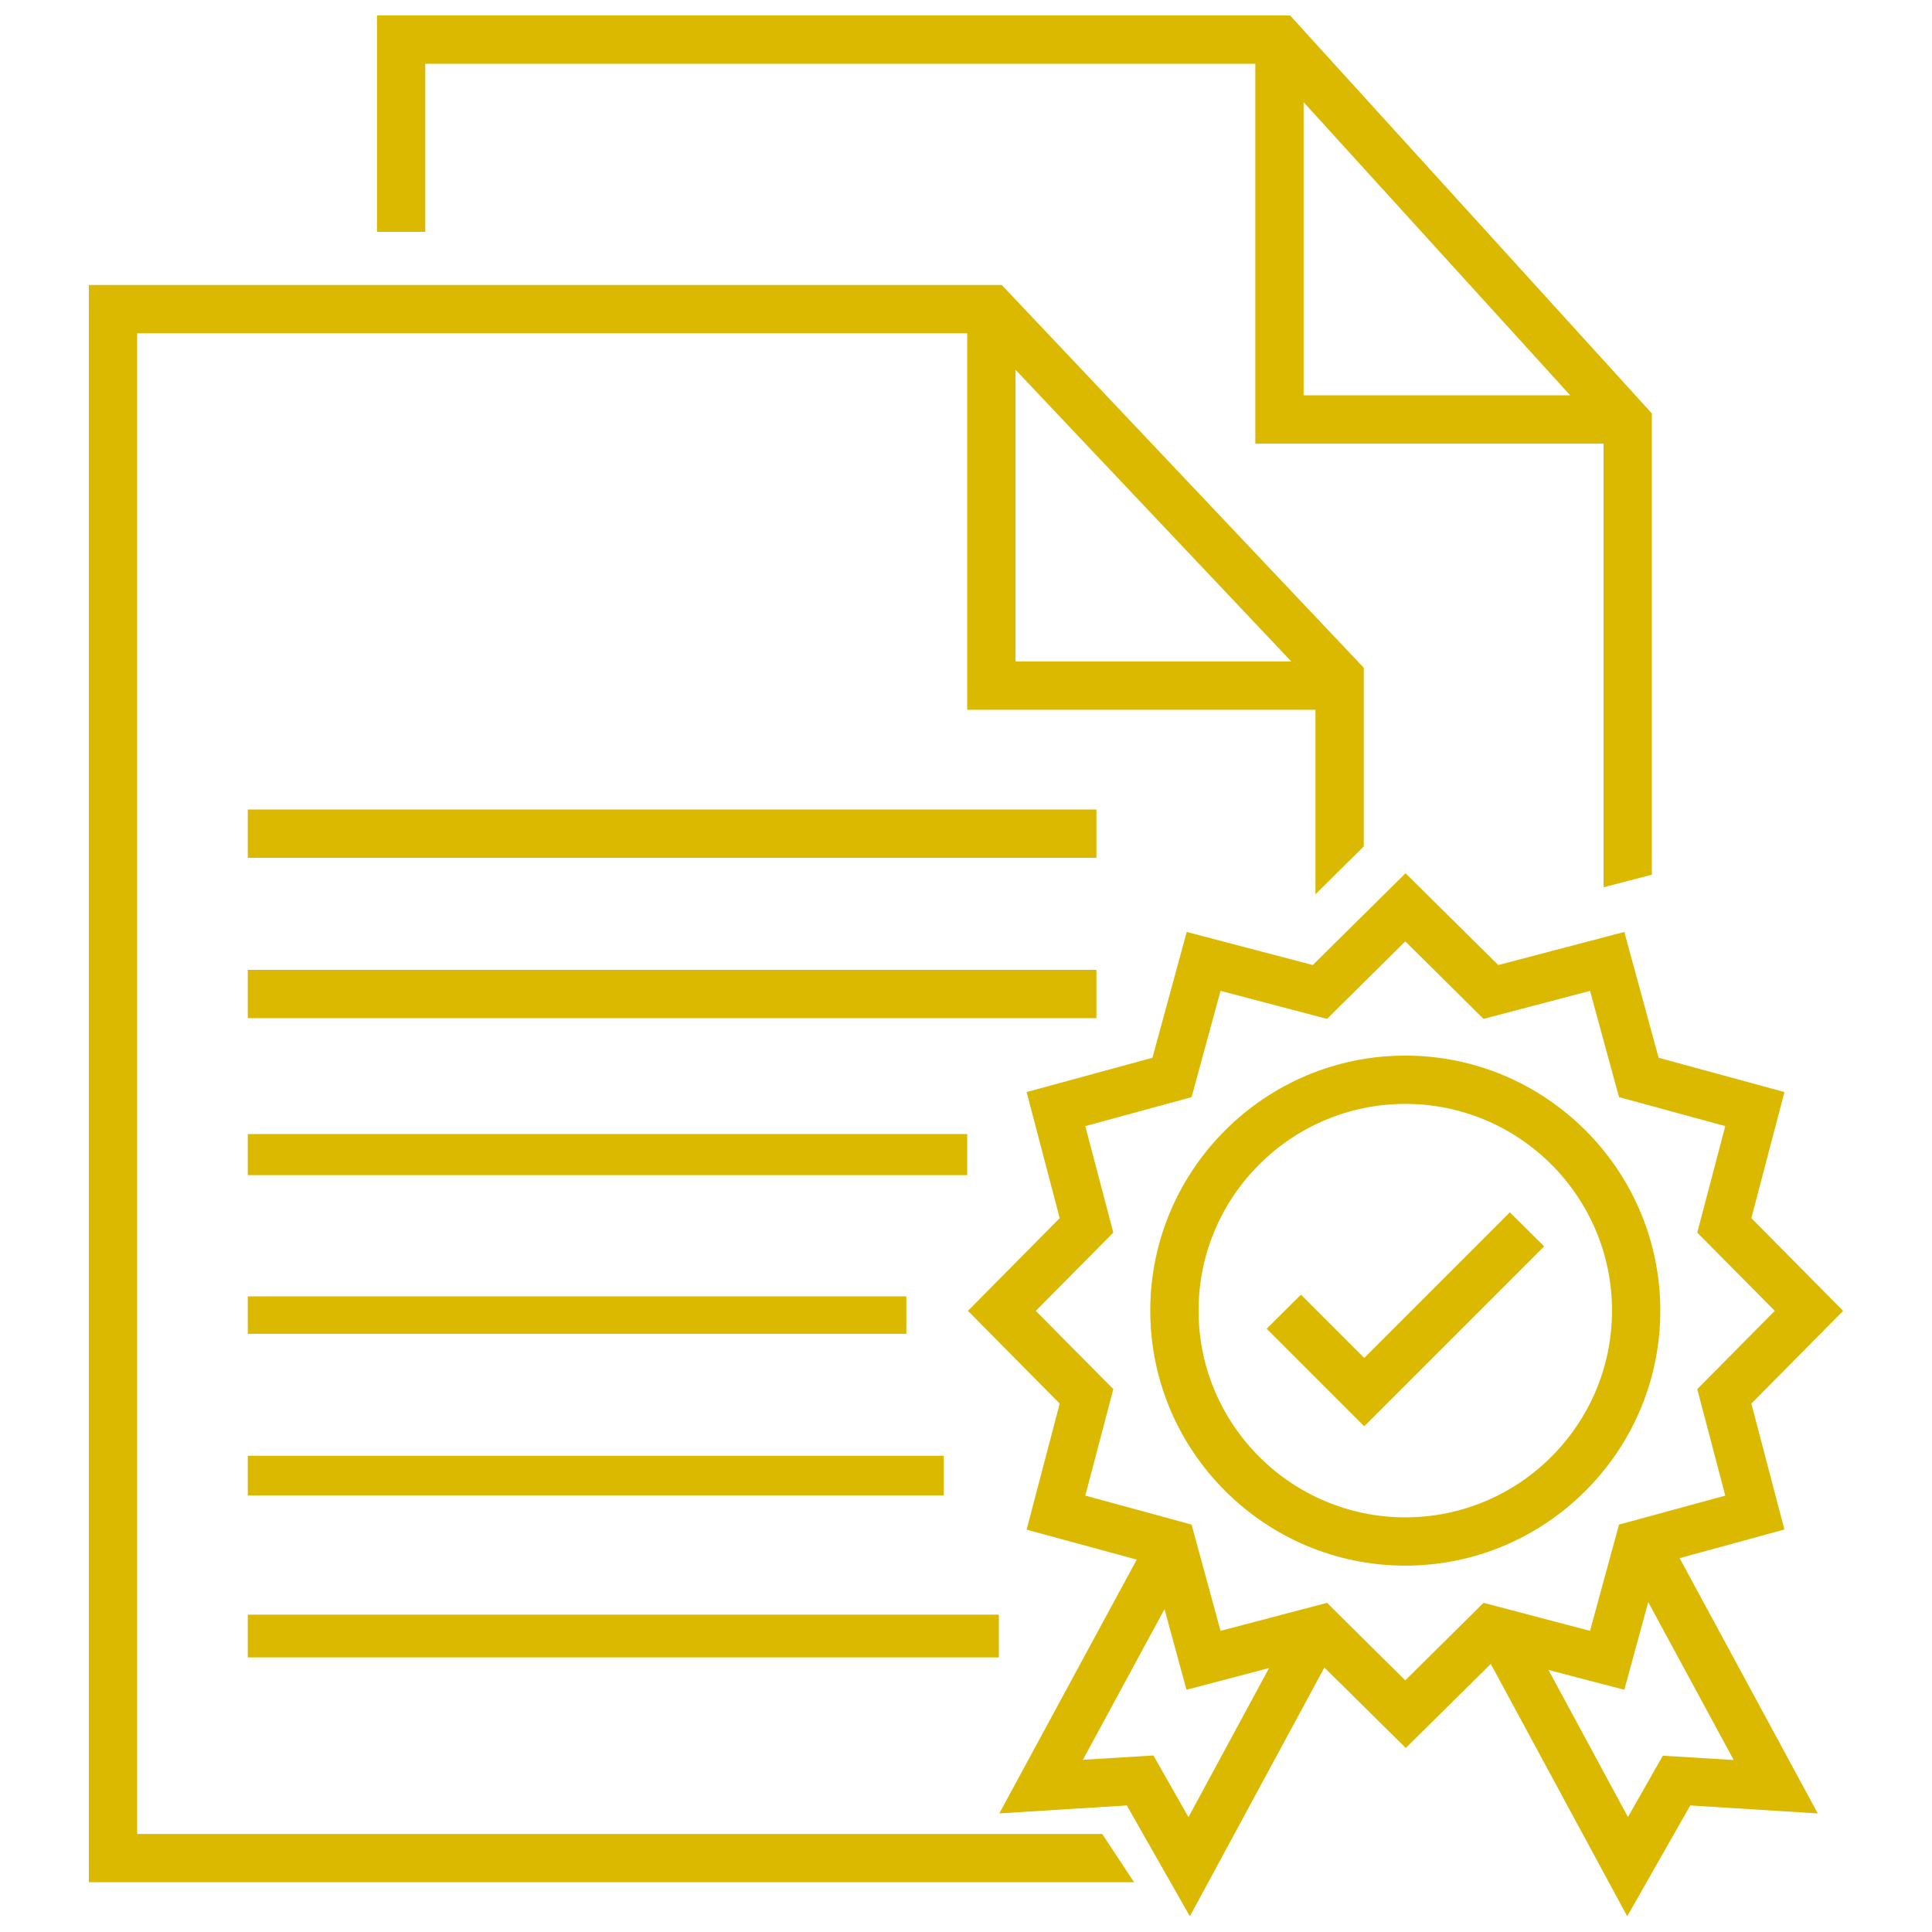 <?xml version="1.0" encoding="UTF-8"?> <svg xmlns="http://www.w3.org/2000/svg" id="Layer_1" data-name="Layer 1" viewBox="0 0 80 80"><defs><style> .cls-1 { fill: #dbb900; } </style></defs><rect class="cls-1" x="10.26" y="46.96" width="29.79" height="1.7"></rect><rect class="cls-1" x="10.26" y="40.16" width="35.14" height="2"></rect><rect class="cls-1" x="10.26" y="33.52" width="35.14" height="2"></rect><rect class="cls-1" x="10.26" y="53.68" width="27.27" height="1.55"></rect><rect class="cls-1" x="10.26" y="60.28" width="28.82" height="1.64"></rect><rect class="cls-1" x="10.26" y="66.86" width="31.1" height="1.77"></rect><path class="cls-1" d="M68.75,54.27c0-5.82-4.74-10.56-10.56-10.56s-10.56,4.74-10.56,10.56,4.74,10.56,10.56,10.56,10.56-4.74,10.56-10.56ZM58.19,62.83c-4.72,0-8.56-3.84-8.56-8.56s3.84-8.56,8.56-8.56,8.56,3.84,8.56,8.56-3.84,8.56-8.56,8.56Z"></path><polygon class="cls-1" points="56.49 56.23 53.87 53.61 52.45 55.02 56.49 59.06 63.94 51.61 62.52 50.2 56.49 56.23"></polygon><path class="cls-1" d="M73.89,63.34l-1.37-5.22,3.8-3.84-3.8-3.84,1.37-5.22-5.21-1.42-1.42-5.21-5.22,1.37-3.84-3.8-3.84,3.8-5.22-1.37-1.42,5.21-5.21,1.42,1.37,5.22-3.8,3.84,3.8,3.84-1.37,5.22,4.56,1.24-5.69,10.51,5.28-.33,2.61,4.59,5.57-10.3,3.37,3.33,3.52-3.48,5.65,10.45,2.61-4.59,5.28.33-5.72-10.57,4.35-1.19ZM49.21,75.24l-1.45-2.55-2.92.18,3.38-6.24.91,3.34,3.42-.9-3.33,6.16ZM54.95,66.37l-4.41,1.16-1.2-4.4-4.4-1.2,1.16-4.41-3.21-3.24,3.21-3.24-1.16-4.41,4.4-1.2,1.2-4.4,4.41,1.16,3.24-3.21,3.24,3.21,4.41-1.16,1.2,4.4,4.4,1.2-1.16,4.41,3.21,3.24-3.21,3.24,1.16,4.41-4.4,1.2-1.2,4.4-4.41-1.16-3.24,3.21-3.24-3.21ZM68.86,72.69l-1.45,2.55-3.29-6.09,3.14.82.99-3.63,3.54,6.54-2.92-.18Z"></path><path class="cls-1" d="M5.68,75.94V13.8h34.37v15.59h14.42v7.64l2-1.98v-7.4l-14.99-15.85H3.68v66.14h43.28l-1.32-2H5.68ZM42.05,15.31l11.42,12.08h-11.42v-12.08Z"></path><path class="cls-1" d="M17.61,2.64h34.37v15.73h14.42v18.37l2-.52v-19.1L53.42.64H15.61v8.96h2V2.64ZM53.98,4.23l11.04,12.14h-11.04V4.23Z"></path></svg> 